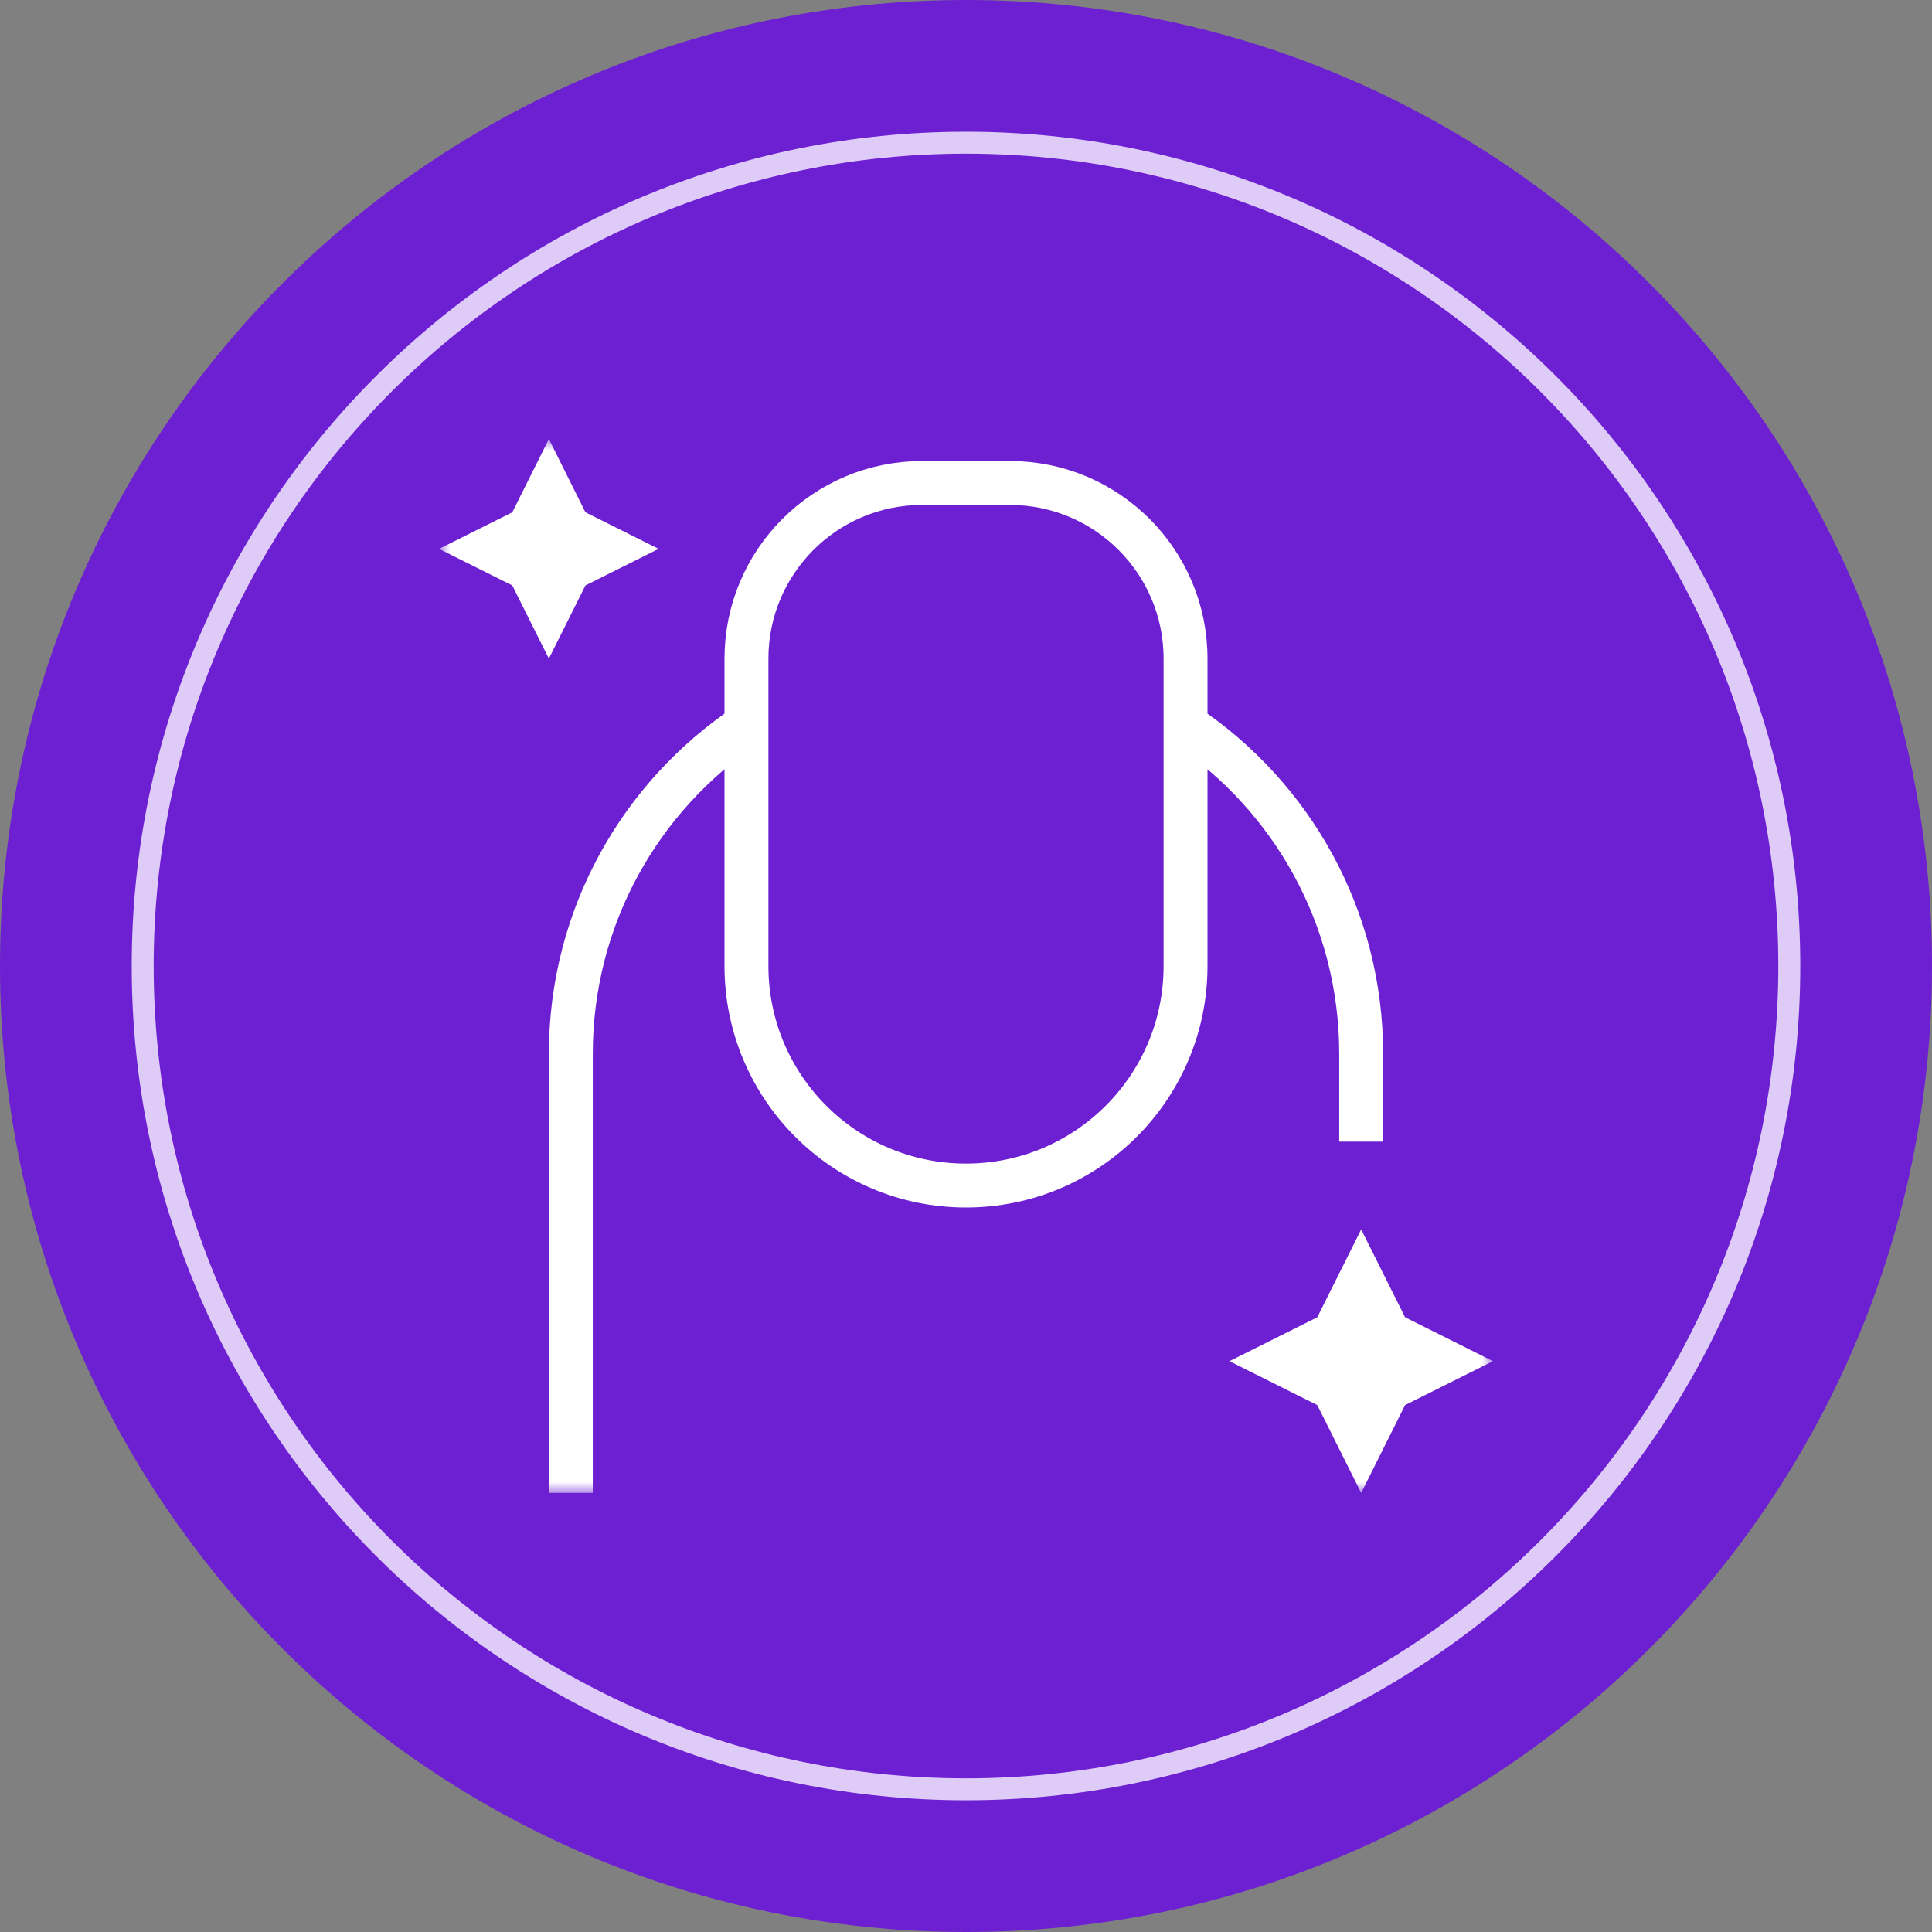<svg width="88" height="88" viewBox="0 0 88 88" fill="none" xmlns="http://www.w3.org/2000/svg">
<rect x="0" y="0" width="88" height="88" fill="#808080" stroke="none"/>
<path d="M88 44C88 19.7 68.3 0 44 0C19.7 0 0 19.7 0 44C0 68.3 19.7 88 44 88C68.3 88 88 68.3 88 44Z" fill="#6D20D2"/>
<path d="M44 81.5C64.711 81.5 81.5 64.711 81.5 44C81.5 23.289 64.711 6.5 44 6.5C23.289 6.5 6.5 23.289 6.5 44C6.5 64.711 23.289 81.5 44 81.5Z" stroke="#DECBF7"/>
<mask id="mask0_659_3" style="mask-type:luminance" maskUnits="userSpaceOnUse" x="20" y="20" width="48" height="48">
<path d="M68 20H20V68H68V20Z" fill="white"/>
</mask>
<g mask="url(#mask0_659_3)">
<path d="M63.105 60.447L63.255 60.745L63.553 60.895L65.764 62L63.553 63.105L63.255 63.255L63.105 63.553L62 65.764L60.895 63.553L60.745 63.255L60.447 63.105L58.236 62L60.447 60.895L60.745 60.745L60.895 60.447L62 58.236L63.105 60.447ZM25.771 23.781L25.921 24.079L26.219 24.229L27.762 25L26.219 25.771L25.921 25.921L25.771 26.219L25 27.762L24.229 26.219L24.079 25.921L23.781 25.771L22.237 25L23.781 24.229L24.079 24.079L24.229 23.781L25 22.237L25.771 23.781Z" fill="white" stroke="white" stroke-width="2"/>
<path d="M62 52V48C62 41.759 58.824 36.26 54 33.031M26 68V48C26 41.759 29.176 36.26 34 33.031M44 54C38.477 54 34 49.523 34 44V30C34 25.582 37.582 22 42 22H46C50.418 22 54 25.582 54 30V44C54 49.523 49.523 54 44 54Z" stroke="white" stroke-width="2"/>
</g>
</svg>
